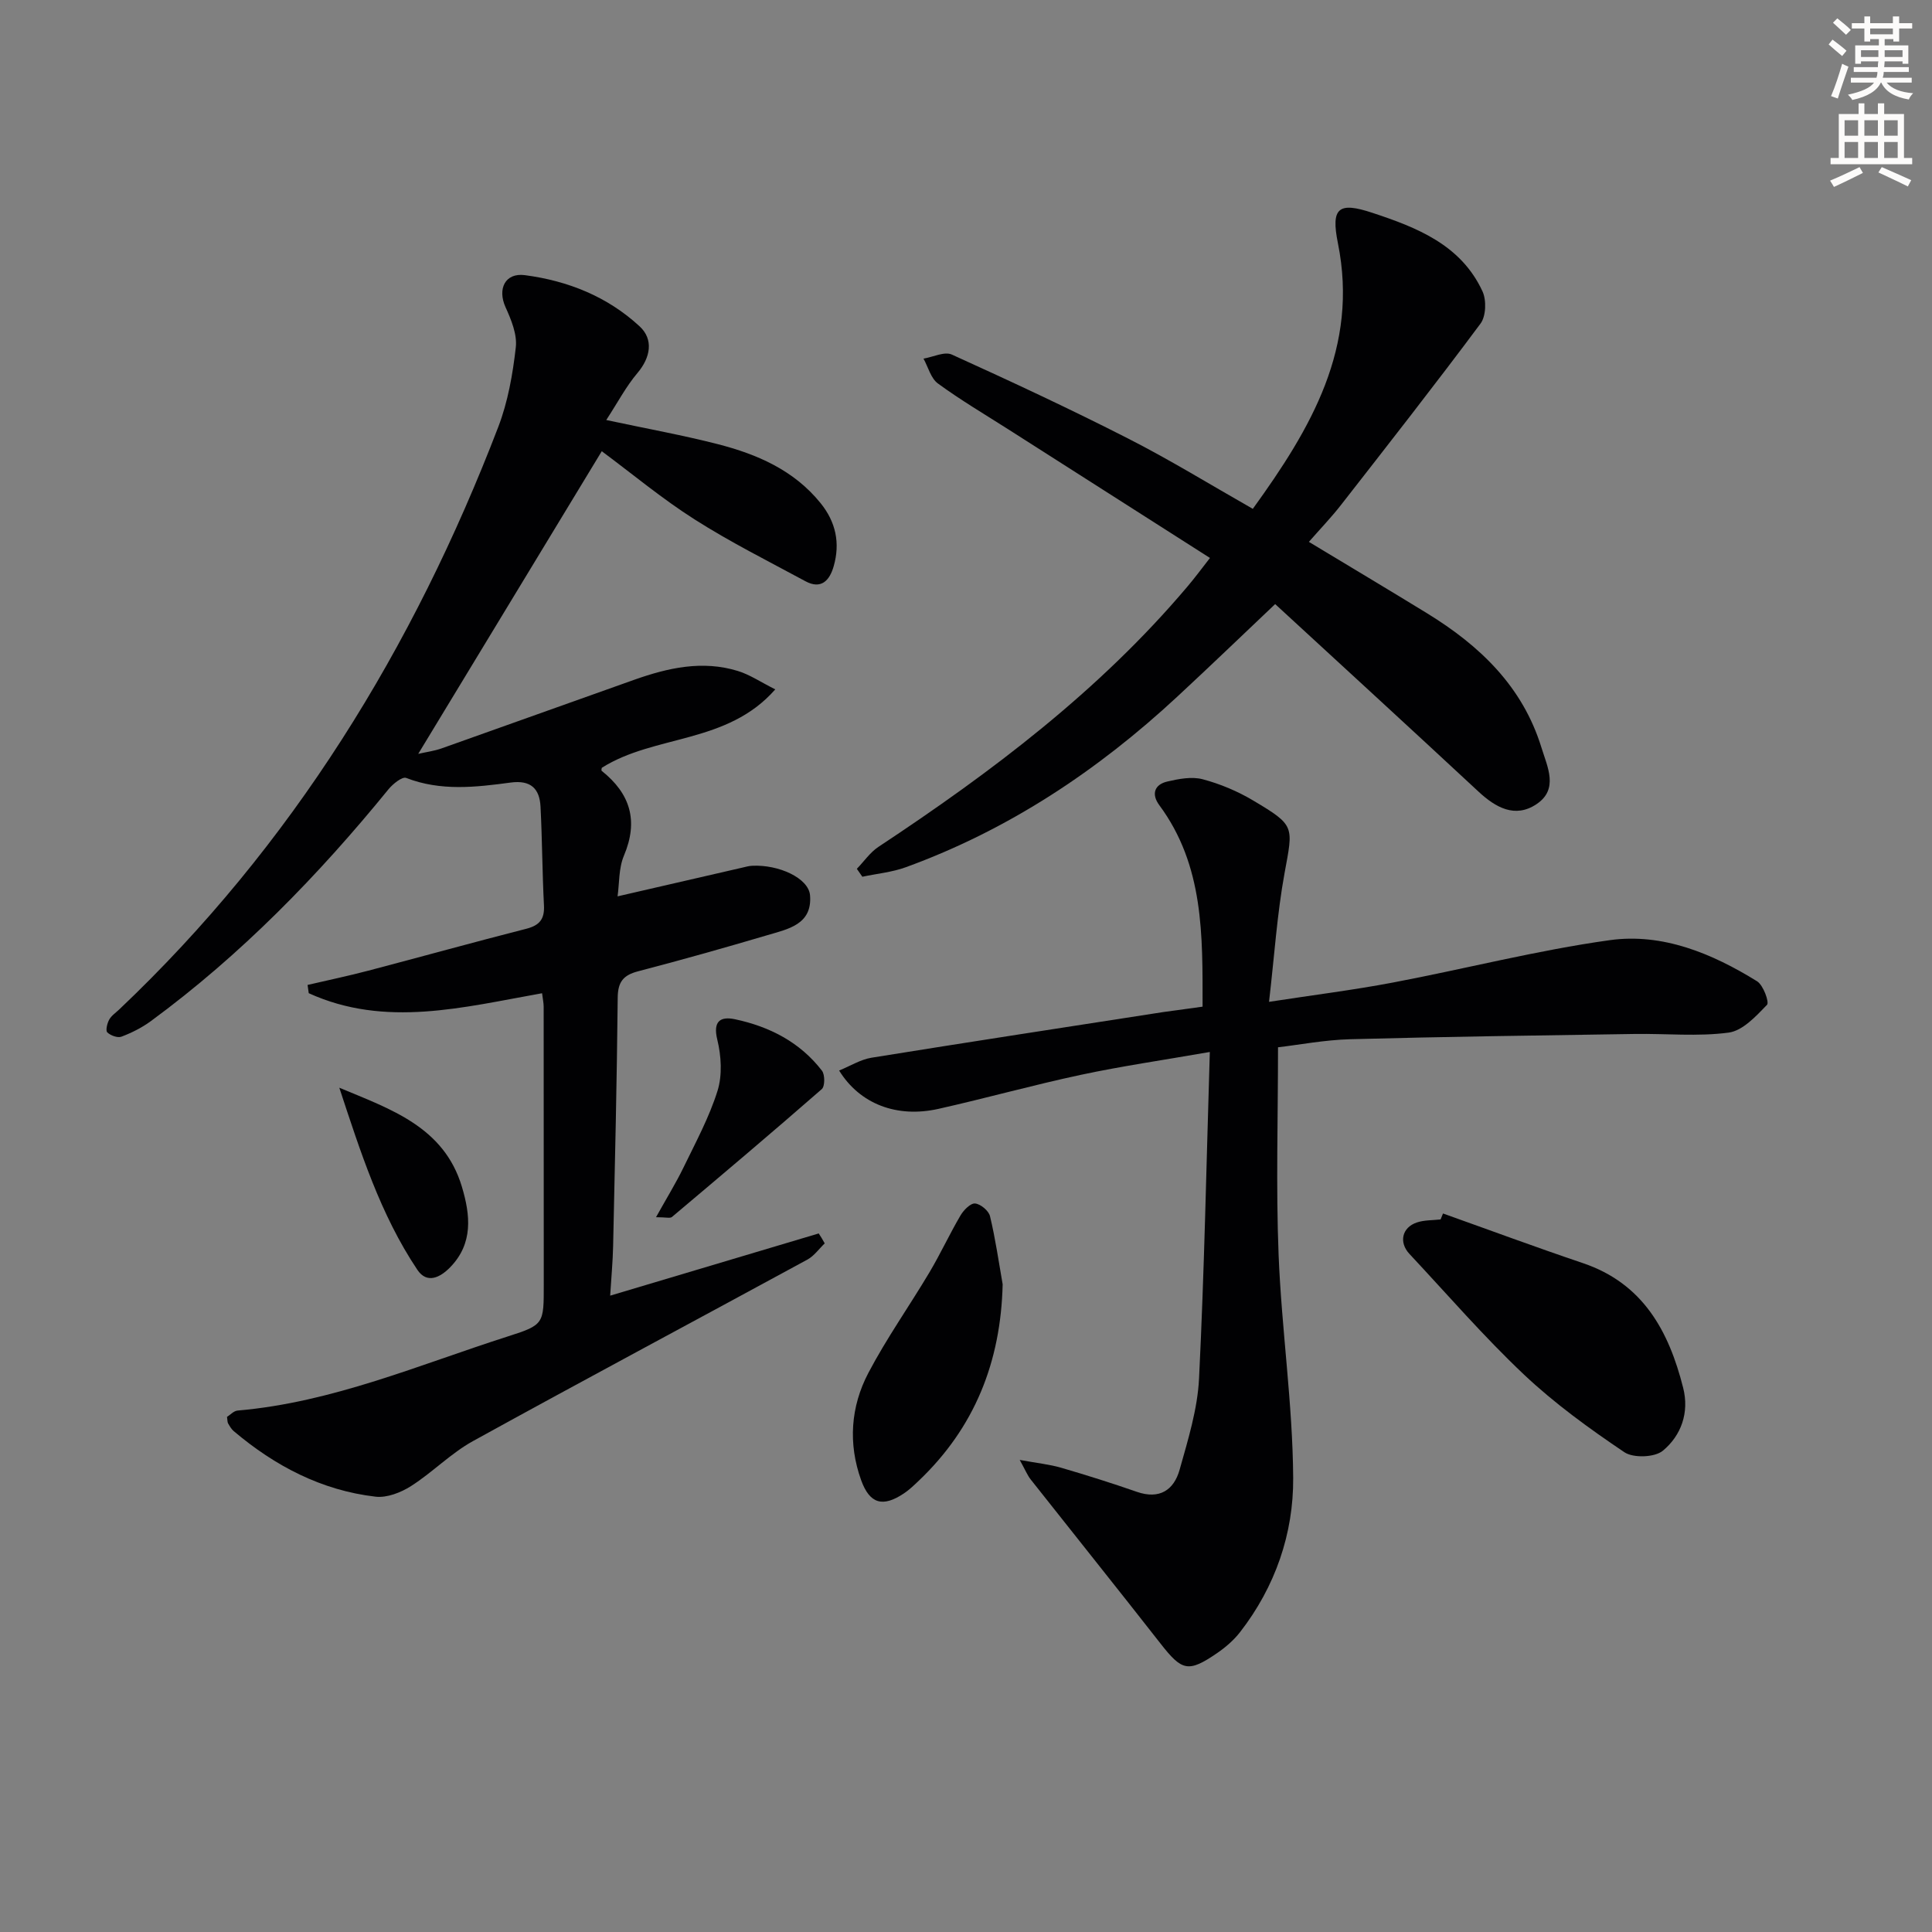 <svg enable-background="new 0 0 400 400" viewBox="0 0 400 400" xmlns="http://www.w3.org/2000/svg"><rect x="0" y="0" width="400" height="400" fill="#808080" stroke="none"/><path d="m378.6 9.2.8-1c.9.7 1.9 1.4 2.9 2.3l-.9 1.1c-1.1-.9-2-1.7-2.8-2.4zm.5 10.7c.9-2.1 1.6-4.3 2.3-6.7.4.2.8.4 1.3.6-.7 2.1-1.5 4.3-2.2 6.6zm.4-15.2.9-.9c1 .8 2 1.6 2.8 2.4l-1 1c-1-.9-1.9-1.8-2.7-2.5zm12.5-1.3h1.2v1.4h2.7v1.1h-2.7v2.7h-1.2v-.5h-1.8v1.3h4.9v3.8h-1.2v-.5h-3.7c0 .4-.1.9-.1 1.2h5.1v1h-5.2c0 .5-.1.9-.2 1.2h6v1h-5.2c1.1 1.3 2.9 2 5.5 2.2-.4.4-.7.8-.9 1.3-2.9-.5-4.8-1.6-5.7-3.5h-.1c-.8 1.7-2.7 2.9-5.9 3.6-.2-.4-.6-.8-.9-1.1 2.8-.6 4.6-1.4 5.4-2.5h-4.8v-1h5.3c.1-.3.2-.7.2-1.2h-4.9v-1h5c0-.4 0-.8.1-1.2h-3.6v.5h-1.2v-3.8h4.9v-1.3h-1.8v.5h-1.2v-2.7h-2.6v-1.1h2.6v-1.4h1.2v1.4h4.7v-1.4zm-6.7 8.4h3.6c0-.4 0-.9 0-1.4h-3.6zm1.9-4.7h4.7v-1.2h-4.7zm6.7 3.3h-3.7v1.4h3.7z" fill="#fcfbfa"/><path d="m384.7 21.4h1.3v2.2h2.8v-2.2h1.3v2.2h4.1v9.1h1.7v1.3h-16.9v-1.3h1.7v-9.1h4.1v-2.2zm.3 13.2.7 1.2c-1.8.9-3.8 1.9-6 2.9-.2-.4-.5-.8-.8-1.3 2.4-1 4.4-2 6.1-2.8zm-3.1-6.5h2.8v-3.2h-2.8zm0 4.6h2.8v-3.3h-2.8zm4.1-4.6h2.8v-3.2h-2.8zm0 4.6h2.8v-3.3h-2.8zm3.6 1.9c2.1.9 4.1 1.8 6.1 2.7l-.7 1.3c-2.2-1.1-4.2-2-6.1-2.9zm3.3-9.7h-2.8v3.2h2.8zm-2.8 7.8h2.8v-3.3h-2.8z" fill="#fcfbfa"/><g fill="#010103"><path d="m170.75 257.43c-1.18 1.13-2.19 2.59-3.58 3.35-23.07 12.55-46.24 24.9-69.24 37.58-4.59 2.53-8.37 6.47-12.82 9.31-2.1 1.34-5 2.48-7.36 2.2-11.2-1.3-20.83-6.36-29.37-13.58-.49-.42-.83-1.03-1.16-1.6-.15-.26-.11-.64-.22-1.34.65-.4 1.39-1.24 2.2-1.31 19.64-1.69 37.6-9.49 56.07-15.39 7.4-2.36 7.31-2.62 7.31-10.72 0-19.16 0-38.33-.02-57.49 0-.81-.19-1.62-.33-2.8-16.25 2.88-32.42 7.22-48.31-.01-.08-.57-.16-1.14-.24-1.71 4.2-.98 8.43-1.86 12.6-2.96 10.9-2.86 21.76-5.88 32.69-8.67 2.76-.71 3.8-2.01 3.65-4.86-.35-6.8-.36-13.61-.71-20.41-.19-3.74-2.01-5.56-6.19-5-7.22.97-14.48 1.82-21.63-.96-.81-.31-2.74 1.23-3.64 2.33-14.57 17.89-30.56 34.31-49.2 48.01-1.84 1.35-3.96 2.42-6.1 3.23-.79.3-2.25-.23-2.93-.88-.39-.37-.04-1.86.38-2.63.45-.83 1.35-1.43 2.07-2.11 35.8-33.94 60.94-74.86 78.5-120.64 1.99-5.2 2.99-10.89 3.62-16.45.31-2.68-.95-5.73-2.13-8.33-1.7-3.77-.09-7.17 4.02-6.62 8.89 1.17 17.06 4.42 23.74 10.59 2.93 2.7 2.29 6.45-.46 9.69-2.33 2.75-4.04 6.03-6.44 9.71 8.66 1.85 15.95 3.16 23.1 5 8.14 2.09 15.73 5.37 21.25 12.18 3.18 3.92 4.11 8.29 2.74 13.08-.83 2.93-2.57 4.9-5.87 3.11-7.7-4.16-15.56-8.1-22.93-12.79-6.72-4.27-12.88-9.41-19.22-14.12-12.68 20.91-25.21 41.56-38 62.66 1.64-.38 3.31-.59 4.86-1.14 13.31-4.71 26.58-9.5 39.89-14.21 6.98-2.47 14.1-4.07 21.43-1.81 2.45.75 4.66 2.26 7.74 3.81-9.98 11.37-24.91 9.3-35.91 16.23 0 .04-.16.53-.02.64 5.91 4.71 7.65 10.33 4.6 17.55-1.11 2.63-.94 5.79-1.32 8.43 8.89-2.05 17.39-4.01 25.88-5.96.65-.15 1.3-.34 1.96-.37 5.55-.29 11.72 2.57 12.01 6.11.5 6.06-4.57 6.99-8.81 8.25-8.9 2.63-17.83 5.15-26.8 7.49-3.08.8-4.18 2.22-4.21 5.47-.17 17.14-.57 34.28-.95 51.43-.07 3.24-.38 6.47-.61 10.25 14.89-4.44 29.03-8.66 43.18-12.88.44.65.84 1.35 1.24 2.06z"/><path d="m248.98 208.42c0-14.74.31-29.2-8.96-41.72-1.68-2.27-1.03-4.28 1.69-4.9 2.37-.55 5.05-1.06 7.3-.46 3.63.96 7.23 2.48 10.47 4.41 8.72 5.2 8.26 5.26 6.47 15.04-1.54 8.41-2.09 17.01-3.21 26.63 9.38-1.44 17.55-2.46 25.62-3.99 15-2.84 29.84-6.68 44.93-8.78 10.94-1.52 21.18 2.75 30.49 8.51 1.29.8 2.57 4.35 2.06 4.88-2.27 2.35-5.03 5.36-7.94 5.75-6.38.85-12.96.18-19.45.28-19.63.3-39.27.56-58.9 1.09-5.26.14-10.51 1.15-14.95 1.67 0 14.73-.44 28.85.12 42.93.61 15.43 2.92 30.82 3.02 46.23.08 11.52-3.71 22.53-10.98 31.9-1.3 1.68-3 3.15-4.76 4.36-5.99 4.1-7.28 3.72-11.72-1.96-8.9-11.38-17.94-22.65-26.9-34-.66-.84-1.07-1.88-2.26-4.03 3.63.67 6.19.92 8.61 1.63 5.25 1.53 10.48 3.18 15.65 4.98 4.7 1.63 7.67-.38 8.85-4.59 1.74-6.2 3.71-12.54 4.02-18.89 1.09-22.05 1.51-44.13 2.23-67.59-9.92 1.73-18.37 2.95-26.69 4.73-9.89 2.11-19.64 4.84-29.5 7.05-8.58 1.92-16.26-.98-20.56-7.94 2.32-.94 4.43-2.28 6.7-2.65 20.14-3.25 40.3-6.33 60.46-9.46 2.44-.35 4.9-.66 8.09-1.11z"/><path d="m259.38 105.35c12.07-16.68 21.96-33.44 17.62-55-1.48-7.35.12-8.61 7.1-6.3 9.25 3.05 18.37 6.62 22.83 16.26.85 1.83.74 5.15-.4 6.68-9.43 12.67-19.18 25.11-28.9 37.57-2.02 2.59-4.32 4.97-6.64 7.63 8.34 5.03 16.44 9.86 24.48 14.79 10.9 6.69 19.78 15.15 23.67 27.8 1.25 4.05 3.61 8.64-1.05 11.73-4.41 2.93-8.41.71-12-2.63-14.12-13.13-28.34-26.16-42.08-38.81-6.53 6.19-13.33 12.73-20.25 19.15-16.5 15.32-34.96 27.59-56.22 35.33-2.86 1.04-5.99 1.33-9 1.97-.38-.55-.76-1.1-1.14-1.64 1.49-1.54 2.75-3.41 4.49-4.56 23.41-15.47 45.69-32.27 63.94-53.86 1.61-1.9 3.09-3.91 4.68-5.94-14-8.93-27.85-17.75-41.69-26.59-4.91-3.13-9.94-6.1-14.63-9.53-1.47-1.07-2.02-3.4-2.99-5.15 1.98-.33 4.35-1.53 5.87-.84 12.25 5.56 24.45 11.24 36.43 17.35 8.73 4.44 17.07 9.58 25.88 14.59z"/><path d="m298.76 251.24c9.64 3.43 19.23 6.99 28.92 10.26 12.49 4.21 17.83 14.07 20.8 25.83 1.3 5.13-.4 9.88-4.21 13.03-1.69 1.4-6.12 1.55-7.97.3-7.26-4.89-14.44-10.09-20.79-16.08-8.33-7.87-15.86-16.59-23.7-24.97-2.23-2.39-1.56-5.47 1.53-6.51 1.54-.52 3.28-.44 4.92-.63.17-.42.33-.82.5-1.23z"/><path d="m207.59 265.9c-.38 16.05-5.79 29.67-17.41 40.71-.96.91-1.93 1.85-3.03 2.58-4.36 2.92-7.07 2.2-8.85-2.71-2.73-7.56-2.19-15.23 1.48-22.22 3.77-7.18 8.49-13.84 12.65-20.83 2.29-3.85 4.17-7.94 6.44-11.8.65-1.1 2.07-2.55 3.01-2.46 1.14.1 2.82 1.5 3.09 2.63 1.12 4.64 1.79 9.39 2.62 14.1z"/><path d="m135.82 252.01c2.23-4 4.12-7.06 5.69-10.29 2.53-5.22 5.33-10.39 7.05-15.89 1.01-3.23.77-7.21-.05-10.57-.96-3.91.71-4.85 3.64-4.24 7.14 1.51 13.48 4.74 18.03 10.66.63.83.63 3.23-.04 3.81-10.24 8.95-20.63 17.72-31.03 26.48-.38.31-1.24.04-3.29.04z"/><path d="m70.25 225.2c10.59 4.44 21.64 8.07 25.37 20.47 1.77 5.89 2.4 11.78-2.44 16.73-2.04 2.08-4.77 3.48-6.77.5-7.68-11.47-11.81-24.52-16.16-37.7z"/></g></svg>
